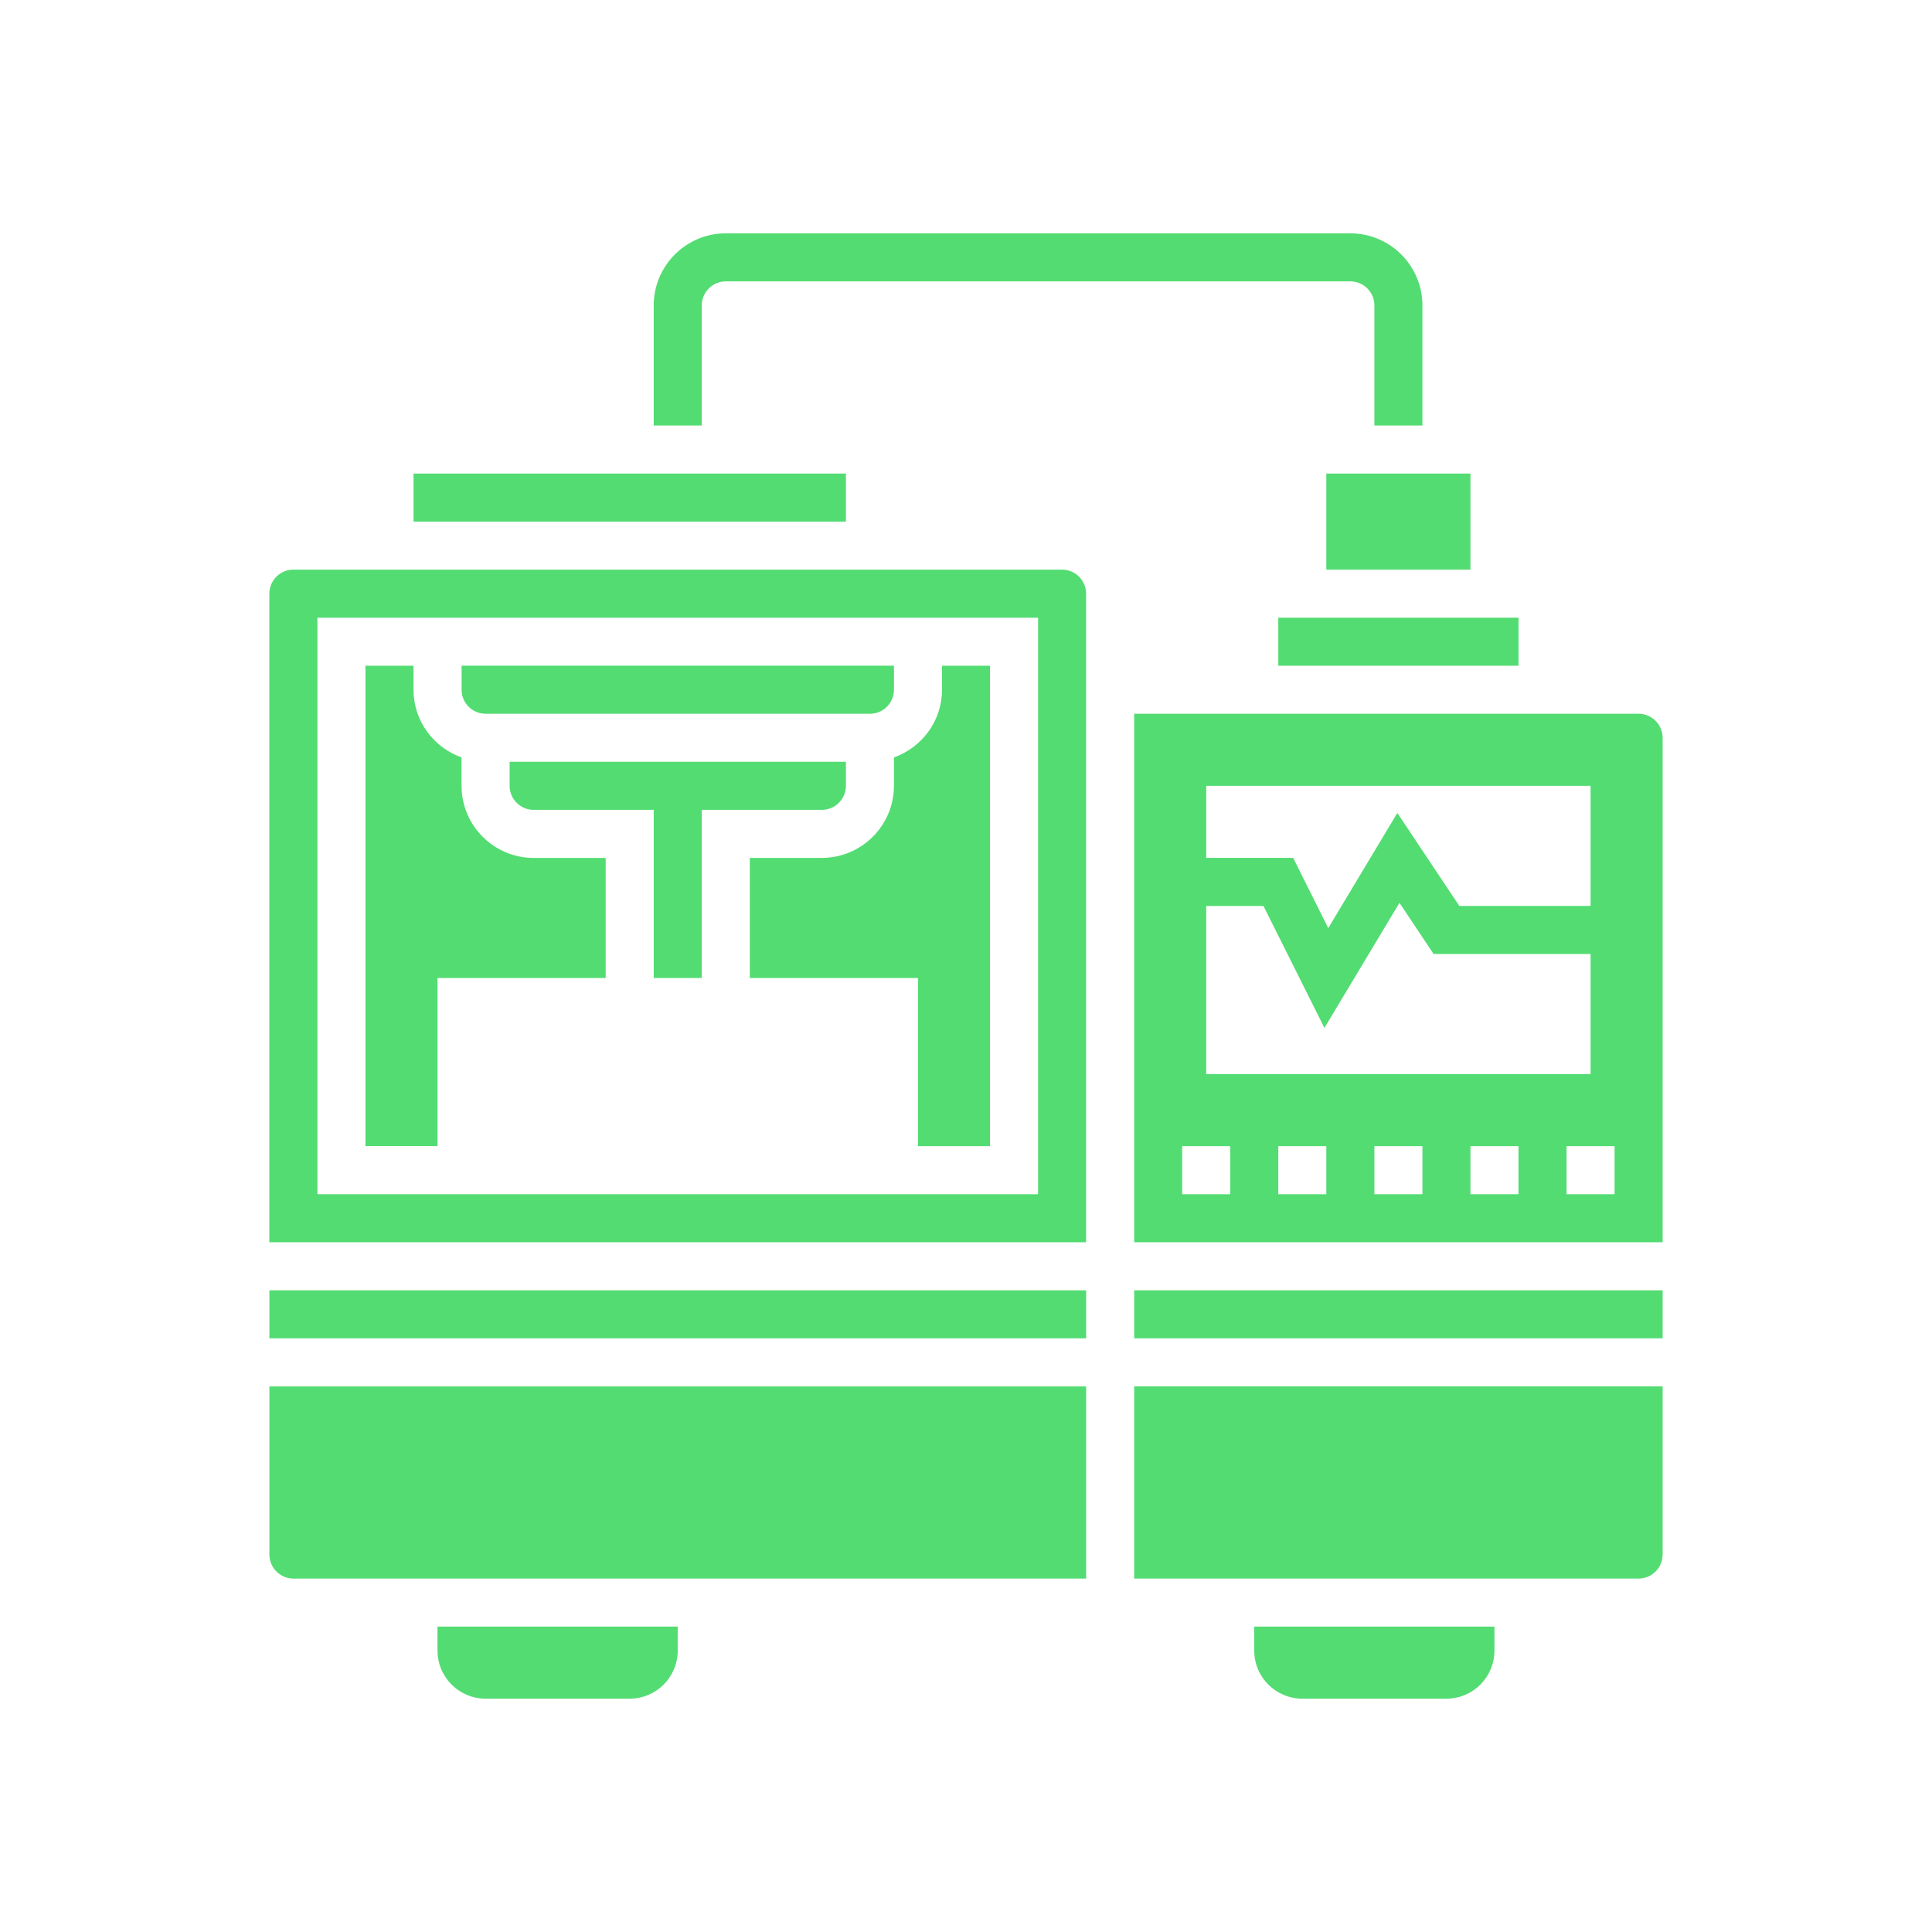 <?xml version="1.0" encoding="utf-8"?>
<!-- Generator: Adobe Illustrator 26.0.1, SVG Export Plug-In . SVG Version: 6.00 Build 0)  -->
<svg version="1.1" id="Layer_1" xmlns="http://www.w3.org/2000/svg" xmlns:xlink="http://www.w3.org/1999/xlink" x="0px" y="0px"
	 viewBox="0 0 500 500" style="enable-background:new 0 0 500 500;" xml:space="preserve">
<style type="text/css">
	.st0{fill:#53DC72;}
</style>
<g>
	<g>
		<path class="st0" d="M324.6,427.18c0,6.87,5.56,12.43,12.43,12.43h37.3c6.87,0,12.43-5.56,12.43-12.43v-6.22H324.6V427.18z"/>
		<path class="st0" d="M113.23,427.18c0,6.87,5.56,12.43,12.43,12.43h37.3c6.87,0,12.43-5.56,12.43-12.43v-6.22h-62.17V427.18z"/>
		<path class="st0" d="M181.62,79.04c0-3.43,2.79-6.22,6.22-6.22h161.63c3.43,0,6.22,2.79,6.22,6.22v31.08h12.43V79.04
			c0-10.28-8.37-18.65-18.65-18.65H187.83c-10.28,0-18.65,8.37-18.65,18.65v31.08h12.43V79.04z"/>
		<path class="st0" d="M113.23,253.11h43.52v-31.08H138.1c-10.28,0-18.65-8.37-18.65-18.65v-7.36c-7.22-2.57-12.43-9.41-12.43-17.51
			v-6.22H94.58v124.33h18.65V253.11z"/>
		<path class="st0" d="M231.35,203.37c0,10.28-8.37,18.65-18.65,18.65h-18.65v31.08h43.52v43.52h18.65V172.29h-12.43v6.22
			c0,8.09-5.22,14.93-12.43,17.51V203.37z"/>
		<path class="st0" d="M293.52,333.93h136.77v12.43H293.52V333.93z"/>
		<path class="st0" d="M293.52,408.53h130.55c3.43,0,6.22-2.79,6.22-6.22v-43.52H293.52V408.53z"/>
		<path class="st0" d="M274.87,147.42H75.93c-3.43,0-6.22,2.79-6.22,6.22v167.85h211.37V153.64
			C281.08,150.22,278.29,147.42,274.87,147.42z M268.65,309.06H82.15v-149.2h186.5V309.06z"/>
		<path class="st0" d="M69.72,333.93h211.37v12.43H69.72V333.93z"/>
		<path class="st0" d="M212.7,209.59c3.43,0,6.22-2.79,6.22-6.22v-6.22h-87.03v6.22c0,3.43,2.79,6.22,6.22,6.22h31.08v43.52h12.43
			v-43.52H212.7z"/>
		<path class="st0" d="M69.72,402.31c0,3.43,2.79,6.22,6.22,6.22h205.15v-49.73H69.72V402.31z"/>
		<path class="st0" d="M125.67,184.72h99.47c3.43,0,6.22-2.79,6.22-6.22v-6.22h-111.9v6.22
			C119.45,181.93,122.24,184.72,125.67,184.72z"/>
		<path class="st0" d="M330.82,159.86h62.17v12.43h-62.17V159.86z"/>
		<path class="st0" d="M343.25,122.56h37.3v24.87h-37.3V122.56z"/>
		<path class="st0" d="M107.02,122.56h111.9v12.43h-111.9V122.56z"/>
		<path class="st0" d="M424.07,184.72H293.52v136.77h136.77V190.94C430.28,187.52,427.49,184.72,424.07,184.72z M312.17,203.37
			h99.47v31.08h-33.97l-16.04-24.06l-17.88,29.8l-9.08-18.17h-22.49L312.17,203.37z M312.17,234.46h14.81l15.78,31.56l19.42-32.37
			l8.83,13.24h40.63v31.08h-99.47V234.46z M318.38,309.06h-12.43v-12.43h12.43V309.06z M343.25,309.06h-12.43v-12.43h12.43V309.06z
			 M368.12,309.06h-12.43v-12.43h12.43V309.06z M392.98,309.06h-12.43v-12.43h12.43V309.06z M417.85,309.06h-12.43v-12.43h12.43
			V309.06z"/>
	</g>
</g>
</svg>

